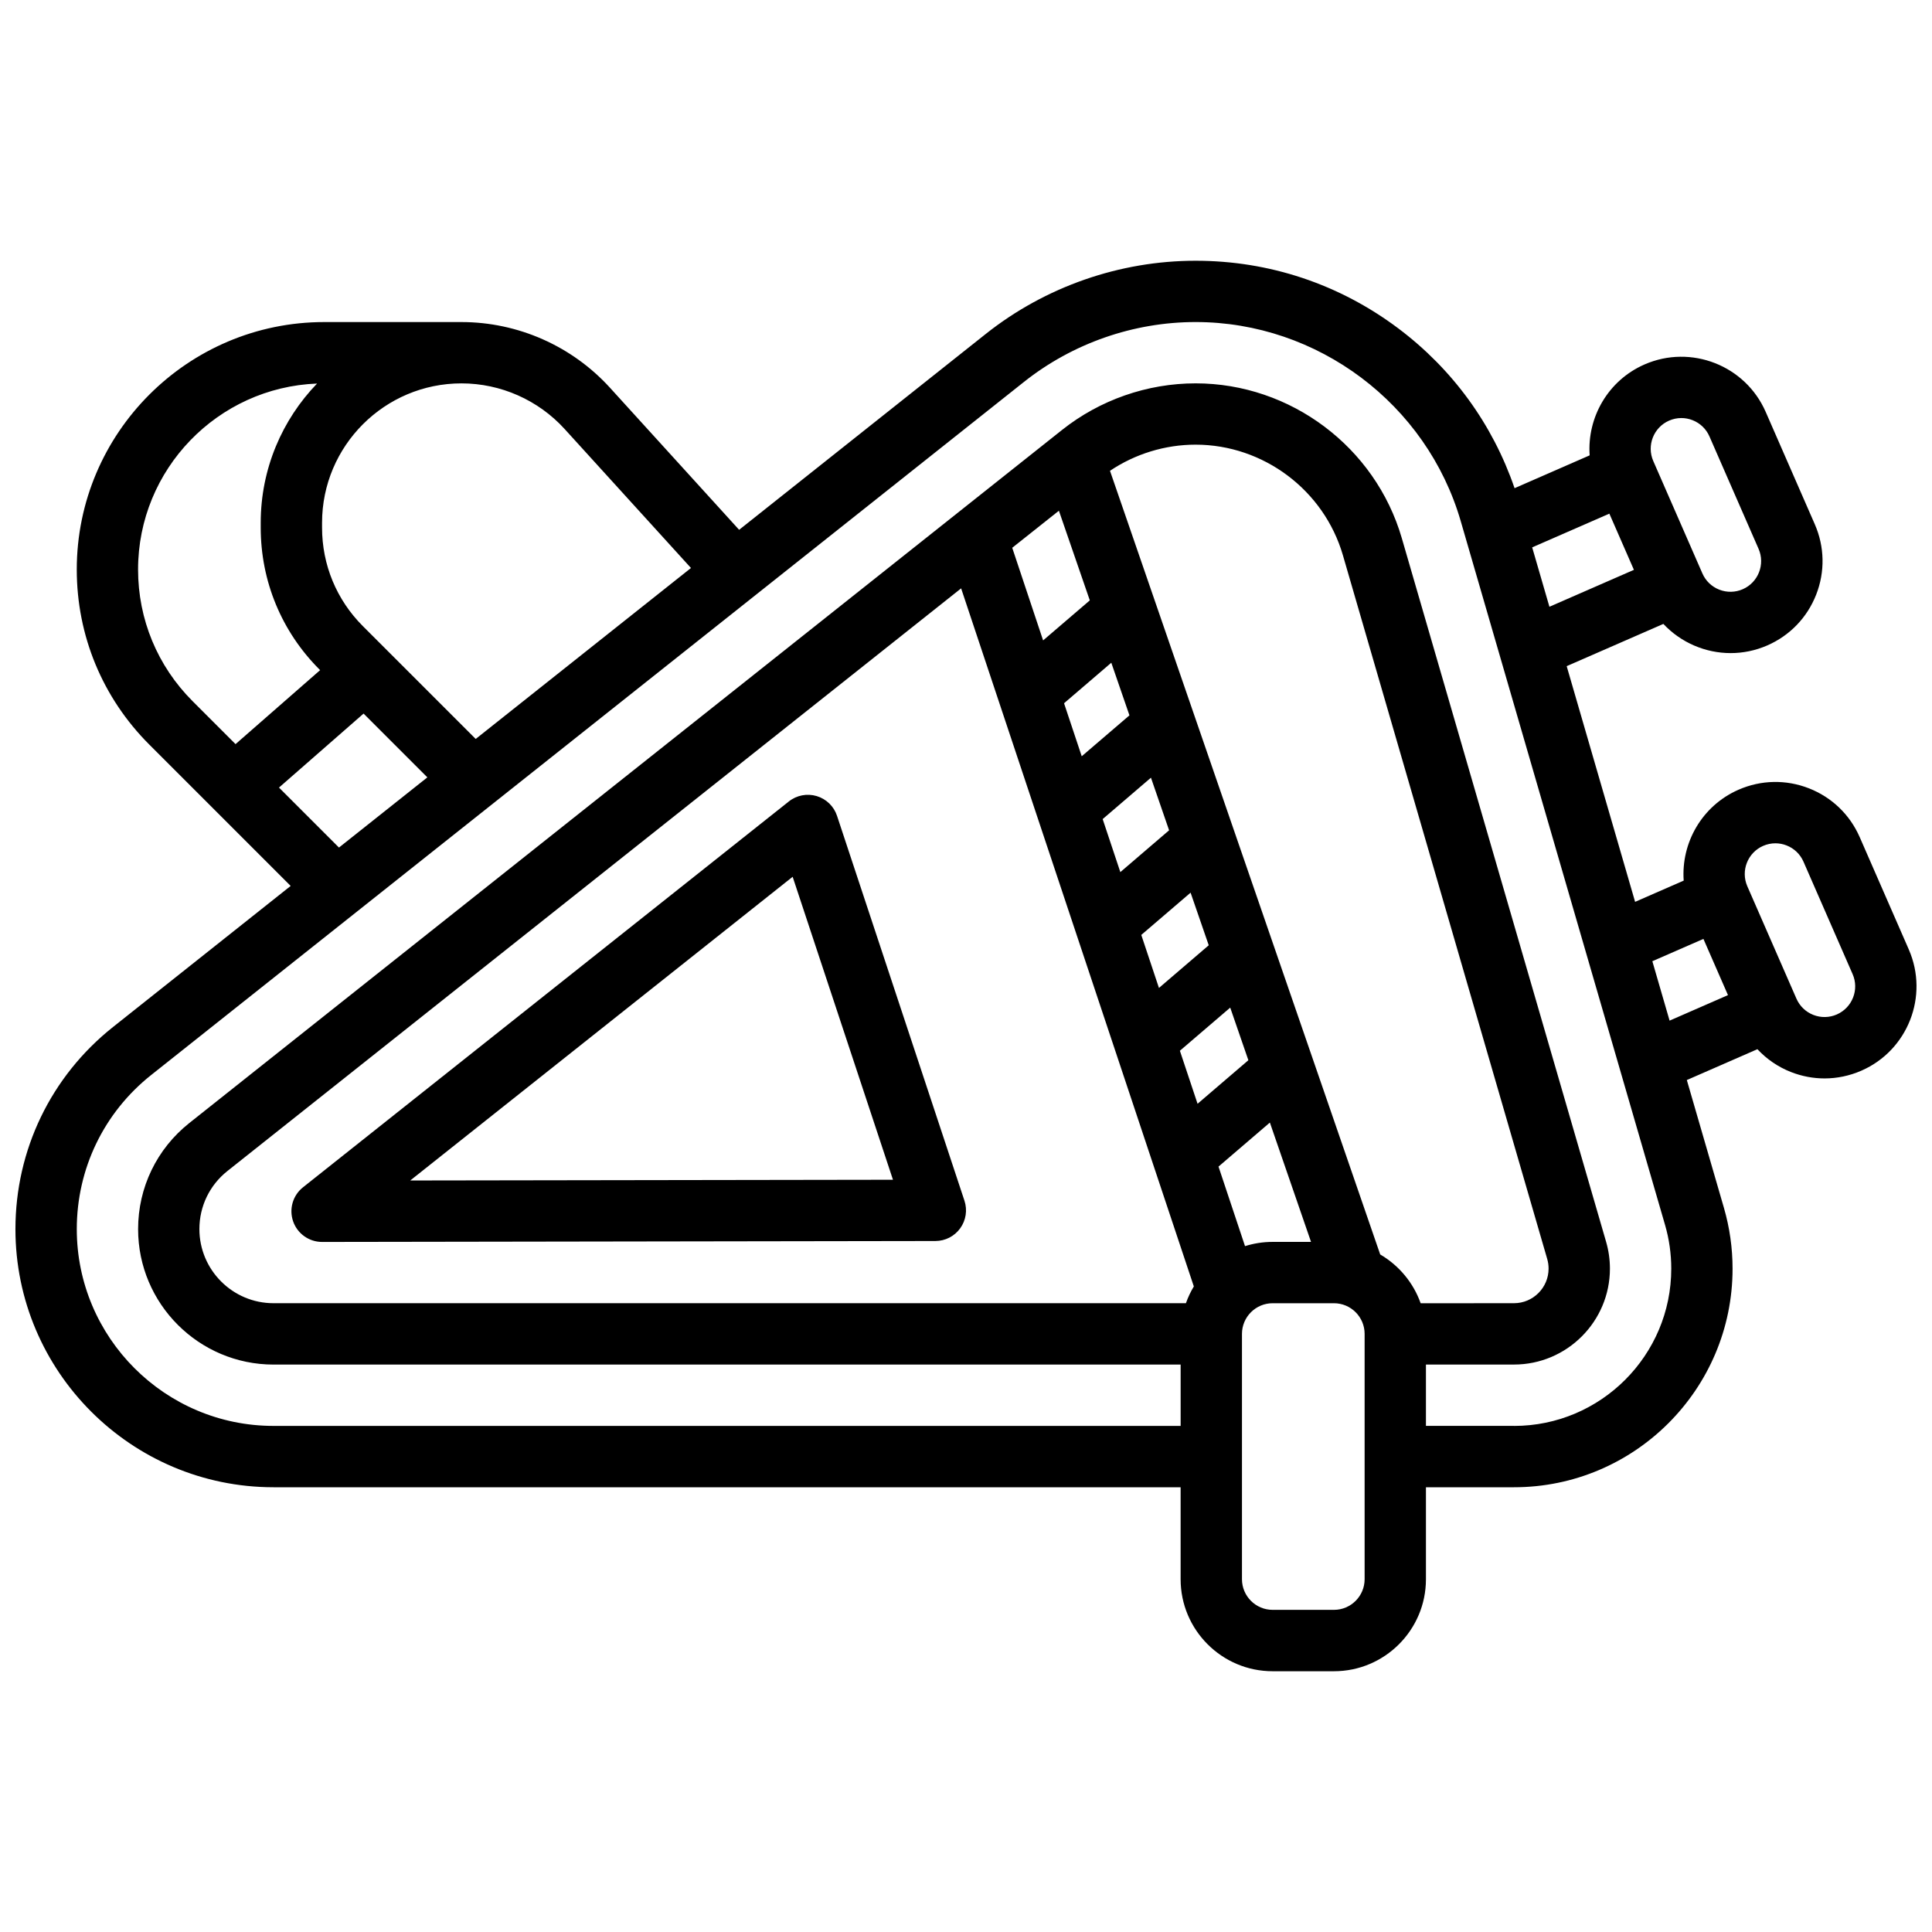 <?xml version="1.0" encoding="UTF-8"?>
<!-- Uploaded to: ICON Repo, www.iconrepo.com, Generator: ICON Repo Mixer Tools -->
<svg width="800px" height="800px" version="1.1" viewBox="144 144 512 512" xmlns="http://www.w3.org/2000/svg">
 <defs>
  <clipPath id="a">
   <path d="m148.09 213h503.81v374h-503.81z"/>
  </clipPath>
 </defs>
 <path d="m229.36 473.13h0.012l162.52-0.25c2.609-0.004 5.055-1.258 6.578-3.375 1.523-2.113 1.941-4.832 1.121-7.305l-33.77-102c-0.836-2.519-2.848-4.473-5.391-5.231-2.543-0.758-5.297-0.23-7.375 1.422l-128.75 102.25c-2.711 2.148-3.758 5.781-2.617 9.047 1.141 3.258 4.219 5.441 7.672 5.441zm124.7-96.773 26.586 80.289-127.93 0.195z"/>
 <g clip-path="url(#a)">
  <path d="m649.86 395.64-13.016-29.785c-2.609-5.965-7.383-10.562-13.445-12.938s-12.688-2.246-18.656 0.359c-9.707 4.242-15.262 14.086-14.547 24.094l-12.875 5.629-18.133-62.461 25.621-11.195c4.621 4.93 11.109 7.734 17.828 7.734 3.254 0 6.562-0.656 9.727-2.039 5.965-2.609 10.562-7.383 12.938-13.445s2.246-12.688-0.359-18.656l-13.016-29.785c-5.383-12.316-19.785-17.957-32.102-12.574-9.707 4.242-15.262 14.086-14.547 24.094l-19.902 8.699c-5.816-16.945-16.406-31.527-30.832-42.363-15.613-11.715-34.18-17.91-53.695-17.91-20.109 0-39.852 6.887-55.602 19.391l-65.371 51.914-34.219-37.641c-10.059-11.066-24.406-17.414-39.359-17.414h-0.023-36.348c-36.164 0-65.582 29.422-65.582 65.586 0 17.52 6.82 33.988 19.211 46.375l37.473 37.473-47.07 37.379c-16.441 13.055-25.867 32.578-25.867 53.57 0 37.719 30.688 68.406 68.406 68.406h240.38v24.379c0 13.441 10.938 24.379 24.379 24.379h16.254c13.441 0 24.379-10.938 24.379-24.379v-24.379h23.336c31.938 0 57.922-25.984 57.922-57.926 0-5.469-0.773-10.902-2.297-16.148l-9.824-33.84 18.707-8.176c2.449 2.625 5.457 4.707 8.898 6.055 2.883 1.129 5.894 1.691 8.898 1.691 3.316 0 6.625-0.688 9.758-2.055 12.312-5.379 17.953-19.777 12.57-32.098zm-99.816-106.58 20.453-8.938 6.508 14.891-22.391 9.785zm36.285-33.59c1.043-0.457 2.144-0.684 3.25-0.684 1 0 2.004 0.188 2.965 0.566 2.019 0.793 3.613 2.324 4.481 4.312l13.016 29.785c1.793 4.106-0.086 8.906-4.191 10.699-1.988 0.867-4.195 0.91-6.219 0.121-2.019-0.793-3.613-2.324-4.481-4.312l-13.016-29.785c-1.793-4.109 0.09-8.91 4.195-10.703zm-292.7 2.219 33.488 36.836-57.051 45.305-29.898-29.895c-6.981-6.977-10.82-16.254-10.82-26.125v-1.27c0-20.371 16.57-36.941 36.945-36.941 10.383 0 20.348 4.406 27.336 12.09zm-113.04 37.242c0-26.566 21.109-48.281 47.434-49.285-9.234 9.574-14.93 22.578-14.93 36.898v1.27c0 14.211 5.535 27.57 15.582 37.617l0.16 0.16-22.414 19.609-11.383-11.383c-9.316-9.32-14.449-21.707-14.449-34.887zm37.348 57.785 22.414-19.609 16.902 16.902-23.422 18.602zm302.55 136.66c-1.938-5.469-5.777-10.039-10.719-12.93l-71.609-207.68c6.676-4.484 14.617-6.926 22.688-6.926 17.973 0 34.027 12.055 39.039 29.316l54.141 186.48c0.242 0.832 0.363 1.691 0.363 2.559 0 5.055-4.113 9.168-9.168 9.168zm-60.969-108.81 4.809 13.941-13.191 11.309-4.684-14.051zm-18.617-5.449-4.684-14.051 12.797-10.969 4.809 13.941zm29.121 35.914 4.809 13.941-13.465 11.539-4.684-14.051zm-26.707-77.453-12.648 10.84-4.684-14.051 12.523-10.734zm30.629 140.66-7.027-21.078 13.613-11.668 10.906 31.625h-10.18c-2.547 0-5.004 0.395-7.312 1.121zm-49.324-194.89 8.191 23.758-12.375 10.609-8.184-24.547zm-25.91 20.574 61.668 185c-0.844 1.395-1.547 2.883-2.098 4.441h-241.79c-10.836 0.004-19.648-8.812-19.648-19.648 0-6.031 2.707-11.637 7.43-15.387zm106.93 262.58c0 4.481-3.644 8.125-8.125 8.125h-16.254c-4.481 0-8.125-3.644-8.125-8.125v-65.008c0-4.481 3.644-8.125 8.125-8.125h16.254c4.481 0 8.125 3.644 8.125 8.125zm39.586-40.629h-23.336v-16.254h23.336c14.016 0 25.422-11.406 25.422-25.422 0-2.398-0.34-4.781-1.008-7.09l-54.145-186.48c-7.012-24.16-29.484-41.035-54.645-41.035-12.797 0-25.367 4.383-35.387 12.34l-231.29 183.68c-8.625 6.848-13.574 17.098-13.574 28.113 0 19.797 16.105 35.902 35.902 35.902h240.38v16.254h-240.38c-28.758 0-52.152-23.398-52.152-52.156 0-16.004 7.188-30.891 19.723-40.844l231.29-183.67c12.883-10.23 29.039-15.867 45.492-15.867 32.344 0 61.234 21.695 70.254 52.758l54.141 186.49c1.098 3.777 1.652 7.684 1.652 11.617 0 22.98-18.695 41.676-41.672 41.676zm36.664-123.14 13.535-5.914 6.508 14.895-15.473 6.762zm48.887 14.109c-1.988 0.867-4.199 0.91-6.219 0.121-2.019-0.793-3.613-2.324-4.484-4.312l-13.016-29.785c-1.793-4.106 0.086-8.906 4.191-10.699 1.043-0.457 2.144-0.684 3.25-0.684 1 0 2.004 0.188 2.965 0.566 2.019 0.793 3.613 2.324 4.481 4.312l13.016 29.785c1.805 4.098-0.074 8.898-4.184 10.695z"/>
 </g>
</svg>